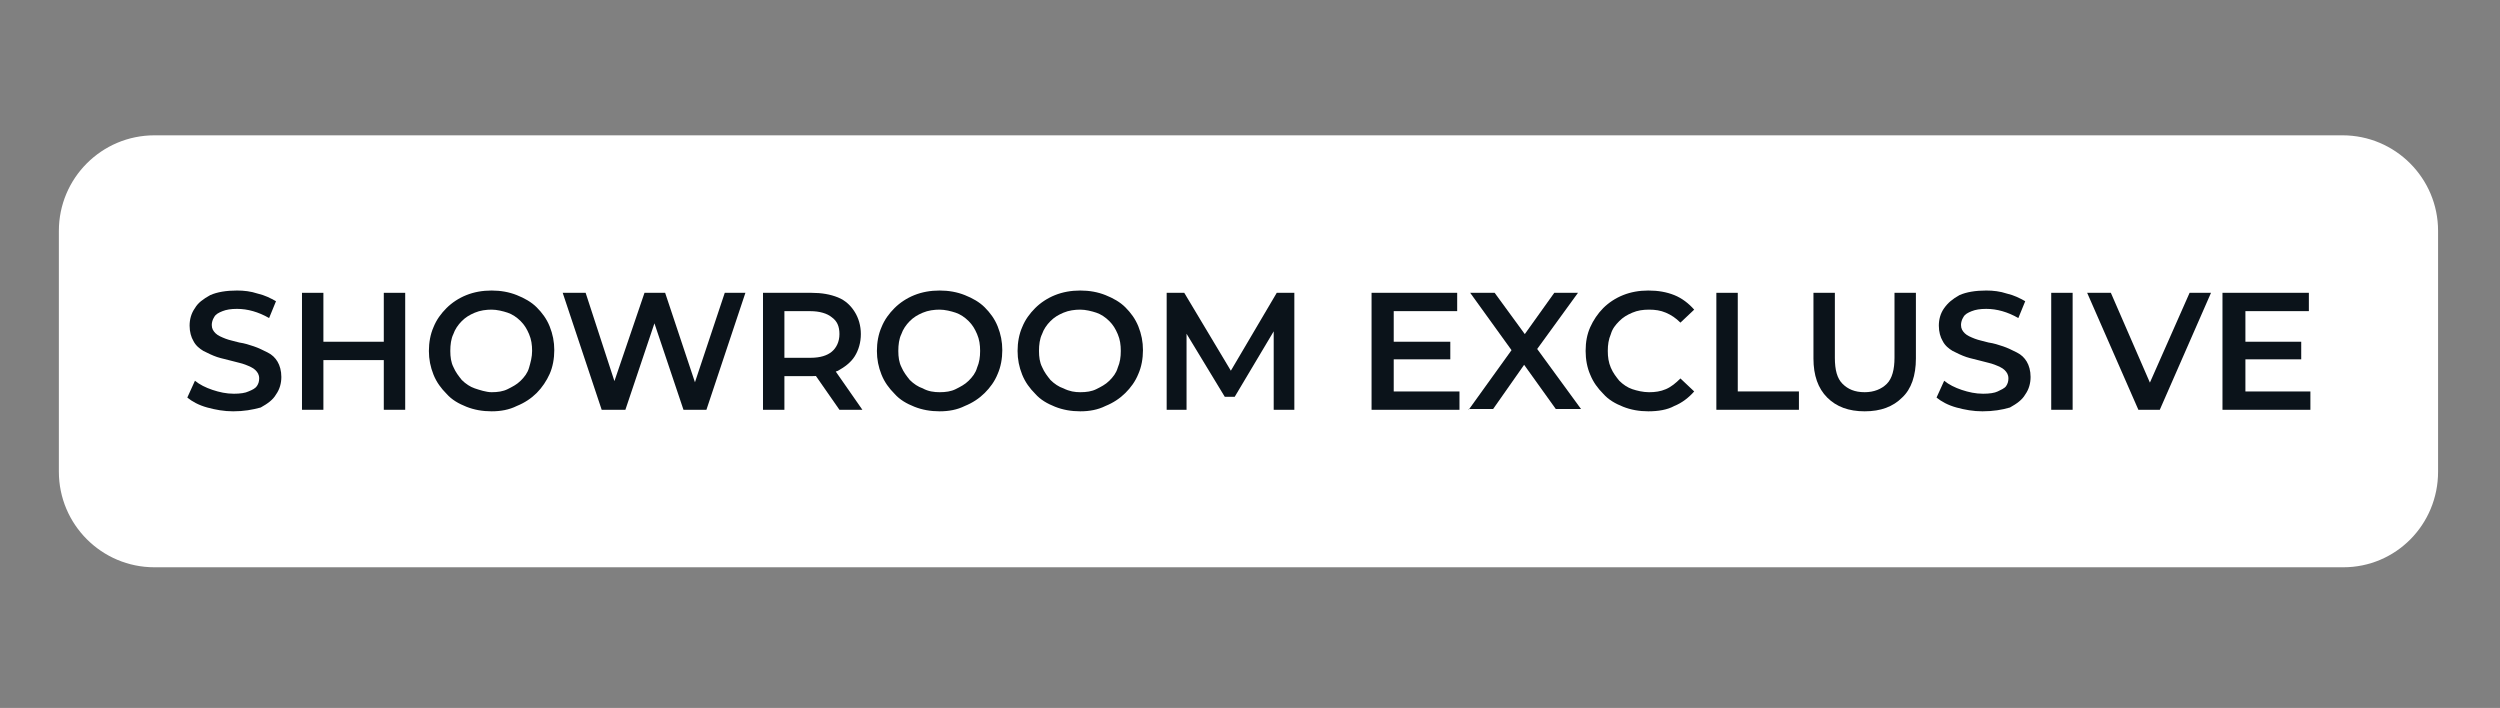 <?xml version="1.0" encoding="utf-8"?>
<!-- Generator: Adobe Illustrator 26.3.1, SVG Export Plug-In . SVG Version: 6.00 Build 0)  -->
<svg version="1.1" id="Layer_1" xmlns="http://www.w3.org/2000/svg" xmlns:xlink="http://www.w3.org/1999/xlink" x="0px" y="0px"
	 viewBox="0 0 327 92.6" style="enable-background:new 0 0 327 92.6;" xml:space="preserve">
<rect x="0" y="0" width="327" height="92.6" fill="#808080" stroke="none"/>
<style type="text/css">
	.st0{fill:#FFFFFF;}
	.st1{fill:#0B131A;}
</style>
<g>
	<g>
		<path class="st0" d="M306.5,74.2H20.2c-6.9,0-12.5-5.6-12.5-12.5V30.2c0-6.9,5.6-12.5,12.5-12.5h286.2c6.9,0,12.5,5.6,12.5,12.5
			v31.5C318.9,68.6,313.4,74.2,306.5,74.2z"/>
	</g>
</g>
<g>
	<g>
		<path class="st1" d="M30.5,53.8c-1.2,0-2.3-0.2-3.4-0.5s-2-0.8-2.6-1.3l1-2.2c0.6,0.5,1.4,0.9,2.3,1.2c0.9,0.3,1.8,0.5,2.8,0.5
			c0.8,0,1.5-0.1,1.9-0.3c0.5-0.2,0.9-0.4,1.1-0.7c0.2-0.3,0.3-0.6,0.3-1c0-0.5-0.2-0.8-0.5-1.1s-0.8-0.5-1.3-0.7s-1.1-0.3-1.8-0.5
			s-1.3-0.3-1.9-0.5s-1.2-0.5-1.8-0.8c-0.5-0.3-1-0.7-1.3-1.3c-0.3-0.5-0.5-1.2-0.5-2c0-0.8,0.2-1.6,0.7-2.3c0.4-0.7,1.1-1.2,2-1.7
			c0.9-0.4,2.1-0.6,3.5-0.6c0.9,0,1.8,0.1,2.7,0.4c0.9,0.2,1.7,0.6,2.4,1l-0.9,2.2c-0.7-0.4-1.4-0.7-2.1-0.9s-1.4-0.3-2.1-0.3
			c-0.8,0-1.4,0.1-1.9,0.3c-0.5,0.2-0.9,0.4-1.1,0.8c-0.2,0.3-0.3,0.7-0.3,1c0,0.5,0.2,0.8,0.5,1.1c0.3,0.3,0.8,0.5,1.3,0.7
			s1.1,0.3,1.8,0.5c0.7,0.1,1.3,0.3,1.9,0.5c0.6,0.2,1.2,0.5,1.8,0.8s1,0.7,1.3,1.2c0.3,0.5,0.5,1.2,0.5,2c0,0.8-0.2,1.6-0.7,2.3
			c-0.4,0.7-1.1,1.2-2,1.7C33,53.6,31.9,53.8,30.5,53.8z"/>
		<path class="st1" d="M42.3,53.6h-2.8V38.3h2.8V53.6z M50.4,47.1h-8.4v-2.4h8.4V47.1z M50.2,38.3H53v15.3h-2.8V38.3z"/>
		<path class="st1" d="M64.3,53.8c-1.2,0-2.3-0.2-3.3-0.6s-1.9-0.9-2.6-1.7c-0.7-0.7-1.3-1.5-1.7-2.5c-0.4-1-0.6-2-0.6-3.1
			c0-1.1,0.2-2.2,0.6-3.1c0.4-1,1-1.8,1.7-2.5c0.7-0.7,1.6-1.3,2.6-1.7s2.1-0.6,3.3-0.6c1.2,0,2.3,0.2,3.3,0.6s1.9,0.9,2.6,1.6
			c0.7,0.7,1.3,1.5,1.7,2.5c0.4,1,0.6,2,0.6,3.1c0,1.1-0.2,2.2-0.6,3.1s-1,1.8-1.7,2.5c-0.7,0.7-1.6,1.3-2.6,1.7
			C66.6,53.6,65.5,53.8,64.3,53.8z M64.3,51.3c0.8,0,1.5-0.1,2.1-0.4s1.2-0.6,1.7-1.1c0.5-0.5,0.9-1,1.1-1.7s0.4-1.4,0.4-2.2
			c0-0.8-0.1-1.5-0.4-2.2c-0.3-0.7-0.6-1.2-1.1-1.7s-1.1-0.9-1.7-1.1s-1.4-0.4-2.1-0.4s-1.5,0.1-2.2,0.4s-1.2,0.6-1.7,1.1
			c-0.5,0.5-0.9,1.1-1.1,1.7c-0.3,0.6-0.4,1.4-0.4,2.2c0,0.8,0.1,1.5,0.4,2.1c0.3,0.7,0.7,1.2,1.1,1.7c0.5,0.5,1.1,0.9,1.7,1.1
			S63.6,51.3,64.3,51.3z"/>
		<path class="st1" d="M78.7,53.6l-5.1-15.3h3l4.5,13.8h-1.5l4.7-13.8H87l4.6,13.8h-1.4l4.6-13.8h2.7l-5.1,15.3h-3l-4.2-12.5H86
			l-4.2,12.5H78.7z"/>
		<path class="st1" d="M99.8,53.6V38.3h6.3c1.4,0,2.5,0.2,3.5,0.6c1,0.4,1.7,1.1,2.2,1.9c0.5,0.8,0.8,1.8,0.8,2.9
			c0,1.1-0.3,2.1-0.8,2.9c-0.5,0.8-1.3,1.4-2.2,1.9c-1,0.4-2.1,0.7-3.5,0.7h-4.7l1.2-1.3v5.7H99.8z M102.6,48.2l-1.2-1.4h4.6
			c1.3,0,2.2-0.3,2.8-0.8c0.6-0.5,1-1.3,1-2.3s-0.3-1.7-1-2.2c-0.6-0.5-1.6-0.8-2.8-0.8h-4.6l1.2-1.4V48.2z M109.8,53.6l-3.9-5.6h3
			l3.9,5.6H109.8z"/>
		<path class="st1" d="M122.9,53.8c-1.2,0-2.3-0.2-3.3-0.6c-1-0.4-1.9-0.9-2.6-1.7c-0.7-0.7-1.3-1.5-1.7-2.5c-0.4-1-0.6-2-0.6-3.1
			c0-1.1,0.2-2.2,0.6-3.1c0.4-1,1-1.8,1.7-2.5c0.7-0.7,1.6-1.3,2.6-1.7c1-0.4,2.1-0.6,3.3-0.6c1.2,0,2.3,0.2,3.3,0.6
			c1,0.4,1.9,0.9,2.6,1.6c0.7,0.7,1.3,1.5,1.7,2.5c0.4,1,0.6,2,0.6,3.1c0,1.1-0.2,2.2-0.6,3.1c-0.4,1-1,1.8-1.7,2.5
			c-0.7,0.7-1.6,1.3-2.6,1.7C125.2,53.6,124.1,53.8,122.9,53.8z M122.9,51.3c0.8,0,1.5-0.1,2.1-0.4s1.2-0.6,1.7-1.1
			c0.5-0.5,0.9-1,1.1-1.7c0.3-0.7,0.4-1.4,0.4-2.2c0-0.8-0.1-1.5-0.4-2.2s-0.6-1.2-1.1-1.7s-1.1-0.9-1.7-1.1s-1.4-0.4-2.1-0.4
			s-1.5,0.1-2.2,0.4c-0.7,0.3-1.2,0.6-1.7,1.1c-0.5,0.5-0.9,1.1-1.1,1.7c-0.3,0.6-0.4,1.4-0.4,2.2c0,0.8,0.1,1.5,0.4,2.1
			c0.3,0.7,0.7,1.2,1.1,1.7c0.5,0.5,1.1,0.9,1.7,1.1C121.4,51.2,122.2,51.3,122.9,51.3z"/>
		<path class="st1" d="M141.3,53.8c-1.2,0-2.3-0.2-3.3-0.6c-1-0.4-1.9-0.9-2.6-1.7c-0.7-0.7-1.3-1.5-1.7-2.5c-0.4-1-0.6-2-0.6-3.1
			c0-1.1,0.2-2.2,0.6-3.1c0.4-1,1-1.8,1.7-2.5c0.7-0.7,1.6-1.3,2.6-1.7c1-0.4,2.1-0.6,3.3-0.6c1.2,0,2.3,0.2,3.3,0.6
			c1,0.4,1.9,0.9,2.6,1.6c0.7,0.7,1.3,1.5,1.7,2.5c0.4,1,0.6,2,0.6,3.1c0,1.1-0.2,2.2-0.6,3.1c-0.4,1-1,1.8-1.7,2.5
			c-0.7,0.7-1.6,1.3-2.6,1.7C143.6,53.6,142.5,53.8,141.3,53.8z M141.3,51.3c0.8,0,1.5-0.1,2.1-0.4s1.2-0.6,1.7-1.1
			c0.5-0.5,0.9-1,1.1-1.7c0.3-0.7,0.4-1.4,0.4-2.2c0-0.8-0.1-1.5-0.4-2.2s-0.6-1.2-1.1-1.7s-1.1-0.9-1.7-1.1s-1.4-0.4-2.1-0.4
			s-1.5,0.1-2.2,0.4c-0.7,0.3-1.2,0.6-1.7,1.1c-0.5,0.5-0.9,1.1-1.1,1.7c-0.3,0.6-0.4,1.4-0.4,2.2c0,0.8,0.1,1.5,0.4,2.1
			c0.3,0.7,0.7,1.2,1.1,1.7c0.5,0.5,1.1,0.9,1.7,1.1C139.9,51.2,140.6,51.3,141.3,51.3z"/>
		<path class="st1" d="M152.6,53.6V38.3h2.3l6.7,11.2h-1.2l6.6-11.2h2.3l0,15.3h-2.7V42.5h0.5l-5.6,9.4h-1.3l-5.7-9.4h0.7v11.1
			H152.6z"/>
		<path class="st1" d="M182.3,51.2h8.6v2.4h-11.5V38.3h11.2v2.4h-8.3V51.2z M182.1,44.7h7.6V47h-7.6V44.7z"/>
		<path class="st1" d="M192.1,53.6l6.4-8.9v2.2l-6.2-8.6h3.2l4.6,6.3l-1.3,0l4.5-6.3h3.1l-6.1,8.4v-2.1l6.5,8.9h-3.3l-4.8-6.7h1.3
			l-4.7,6.7H192.1z"/>
		<path class="st1" d="M215.6,53.8c-1.2,0-2.3-0.2-3.3-0.6c-1-0.4-1.9-0.9-2.6-1.7c-0.7-0.7-1.3-1.5-1.7-2.5c-0.4-0.9-0.6-2-0.6-3.1
			c0-1.2,0.2-2.2,0.6-3.1c0.4-0.9,1-1.8,1.7-2.5c0.7-0.7,1.6-1.3,2.6-1.7s2.1-0.6,3.3-0.6c1.3,0,2.4,0.2,3.4,0.6
			c1,0.4,1.9,1.1,2.6,1.9l-1.8,1.7c-0.6-0.6-1.2-1-1.9-1.3c-0.7-0.3-1.4-0.4-2.2-0.4c-0.8,0-1.5,0.1-2.2,0.4s-1.2,0.6-1.7,1.1
			c-0.5,0.5-0.9,1-1.1,1.7c-0.3,0.7-0.4,1.4-0.4,2.2c0,0.8,0.1,1.5,0.4,2.2c0.3,0.7,0.7,1.2,1.1,1.7c0.5,0.5,1.1,0.9,1.7,1.1
			s1.4,0.4,2.2,0.4c0.8,0,1.5-0.1,2.2-0.4c0.7-0.3,1.3-0.8,1.9-1.4l1.8,1.7c-0.7,0.8-1.6,1.5-2.6,1.9
			C218.1,53.6,216.9,53.8,215.6,53.8z"/>
		<path class="st1" d="M224.5,53.6V38.3h2.8v12.9h8v2.4H224.5z"/>
		<path class="st1" d="M243.9,53.8c-2.1,0-3.7-0.6-4.9-1.8c-1.2-1.2-1.8-2.9-1.8-5.1v-8.6h2.8v8.5c0,1.6,0.3,2.7,1,3.4
			c0.7,0.7,1.6,1.1,2.9,1.1c1.2,0,2.2-0.4,2.9-1.1c0.7-0.7,1-1.9,1-3.4v-8.5h2.8v8.6c0,2.2-0.6,4-1.8,5.1
			C247.6,53.2,246,53.8,243.9,53.8z"/>
		<path class="st1" d="M259.3,53.8c-1.2,0-2.3-0.2-3.4-0.5c-1.1-0.3-2-0.8-2.6-1.3l1-2.2c0.6,0.5,1.4,0.9,2.3,1.2
			c0.9,0.3,1.8,0.5,2.8,0.5c0.8,0,1.5-0.1,1.9-0.3s0.9-0.4,1.1-0.7c0.2-0.3,0.3-0.6,0.3-1c0-0.5-0.2-0.8-0.5-1.1
			c-0.3-0.3-0.8-0.5-1.3-0.7c-0.5-0.2-1.1-0.3-1.8-0.5s-1.3-0.3-1.9-0.5s-1.2-0.5-1.8-0.8c-0.5-0.3-1-0.7-1.3-1.3
			c-0.3-0.5-0.5-1.2-0.5-2c0-0.8,0.2-1.6,0.7-2.3s1.1-1.2,2-1.7c0.9-0.4,2.1-0.6,3.5-0.6c0.9,0,1.8,0.1,2.7,0.4
			c0.9,0.2,1.7,0.6,2.4,1l-0.9,2.2c-0.7-0.4-1.4-0.7-2.1-0.9s-1.4-0.3-2.1-0.3c-0.8,0-1.4,0.1-1.9,0.3c-0.5,0.2-0.9,0.4-1.1,0.8
			c-0.2,0.3-0.3,0.7-0.3,1c0,0.5,0.2,0.8,0.5,1.1c0.3,0.3,0.8,0.5,1.3,0.7s1.1,0.3,1.8,0.5c0.7,0.1,1.3,0.3,1.9,0.5
			c0.6,0.2,1.2,0.5,1.8,0.8s1,0.7,1.3,1.2c0.3,0.5,0.5,1.2,0.5,2c0,0.8-0.2,1.6-0.7,2.3c-0.4,0.7-1.1,1.2-2,1.7
			C261.9,53.6,260.7,53.8,259.3,53.8z"/>
		<path class="st1" d="M268.3,53.6V38.3h2.8v15.3H268.3z"/>
		<path class="st1" d="M279.7,53.6L273,38.3h3.1l6,13.8h-1.8l6.1-13.8h2.8l-6.7,15.3H279.7z"/>
		<path class="st1" d="M293.6,51.2h8.6v2.4h-11.5V38.3H302v2.4h-8.3V51.2z M293.4,44.7h7.6V47h-7.6V44.7z"/>
	</g>
</g>
</svg>
